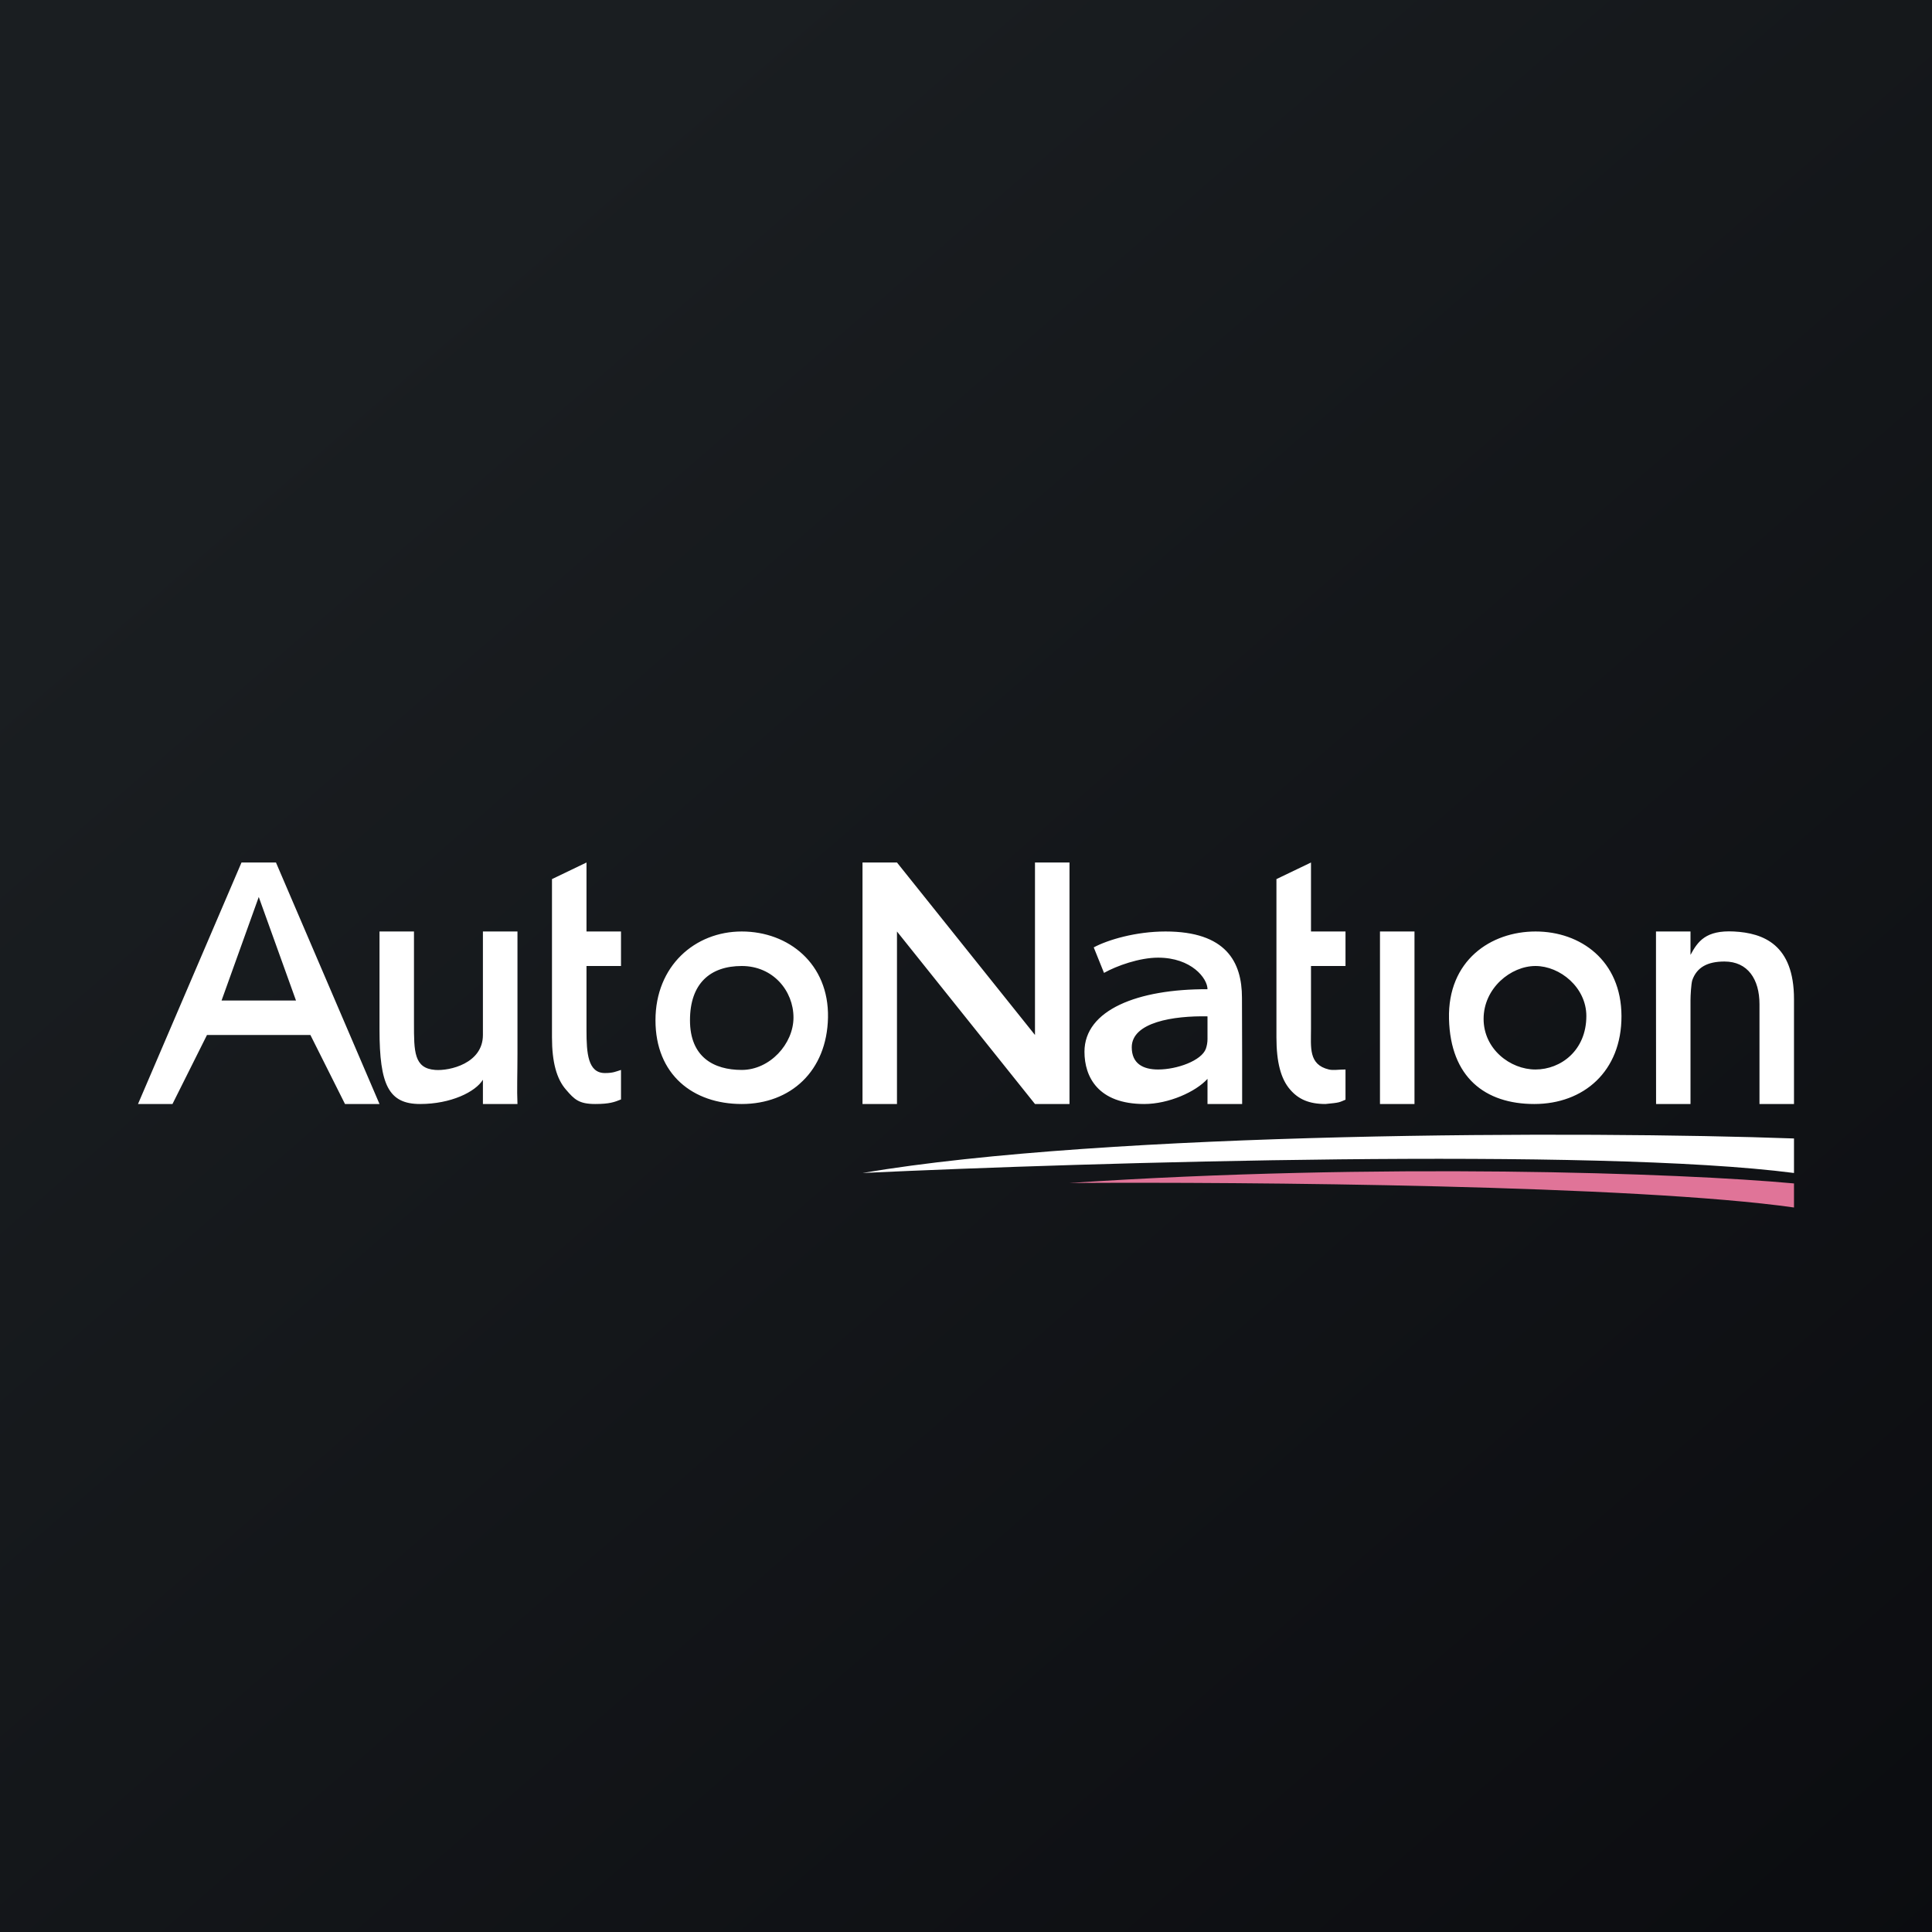 <svg width="44" height="44" viewBox="0 0 44 44" fill="none" xmlns="http://www.w3.org/2000/svg">
<rect x="0" y="0" width="44" height="44" fill="#808080" stroke="none"/>
<g clip-path="url(#clip0_9294_1096)">
<path d="M0 0H44V44H0V0Z" fill="url(#paint0_linear_9294_1096)"/>
<path d="M10.998 25.143V24.59C10.828 24.868 10.269 25.143 9.568 25.143C8.853 25.143 8.643 24.711 8.643 23.446V21.214H9.428V23.304C9.428 23.948 9.427 24.331 9.912 24.367C10.238 24.392 10.998 24.22 10.998 23.571V21.214H11.785V23.998C11.785 24.46 11.77 24.824 11.785 25.143H10.998ZM12.571 21.214V20.021L13.357 19.643V21.214H14.143V22H13.357V23.468C13.357 23.985 13.389 24.438 13.777 24.438C13.967 24.438 14.027 24.403 14.143 24.367V25.039C13.994 25.1 13.877 25.143 13.556 25.143C13.183 25.143 13.08 25.037 12.891 24.817C12.676 24.573 12.571 24.187 12.571 23.626V21.214ZM29.07 21.214V20.021L29.857 19.643V21.214H30.643V22H29.857V23.43C29.857 23.855 29.798 24.245 30.264 24.357C30.366 24.381 30.484 24.357 30.643 24.357V25.045C30.494 25.106 30.525 25.111 30.187 25.143C29.816 25.143 29.574 25.037 29.384 24.817C29.169 24.573 29.07 24.187 29.07 23.626L29.07 21.214ZM31.428 25.143V21.214H32.214V25.143H31.428ZM16.893 21.214C15.825 21.214 14.928 22 14.928 23.236C14.928 24.472 15.78 25.143 16.893 25.143C18.005 25.143 18.833 24.395 18.857 23.173C18.88 21.951 17.96 21.214 16.893 21.214ZM16.893 24.367C16.254 24.367 15.714 24.074 15.714 23.236C15.714 22.398 16.175 22 16.893 22C17.61 22 18.071 22.57 18.071 23.173C18.071 23.776 17.531 24.367 16.893 24.367ZM34.972 21.214C33.949 21.214 32.967 21.876 33 23.205C33.033 24.534 33.82 25.143 34.943 25.143C36.065 25.143 36.932 24.401 36.928 23.139C36.924 21.876 35.996 21.214 34.972 21.214ZM34.969 24.357C34.392 24.357 33.788 23.89 33.788 23.205C33.788 22.504 34.408 22 34.969 22C35.529 22 36.128 22.489 36.128 23.139C36.128 23.923 35.547 24.357 34.969 24.357ZM28.289 25.143H27.5V24.57C27.235 24.864 26.617 25.143 26.06 25.143C25.007 25.143 24.698 24.524 24.698 23.953C24.698 23.001 25.91 22.522 27.5 22.529C27.5 22.281 27.134 21.81 26.375 21.81C25.951 21.81 25.434 21.994 25.143 22.157L24.909 21.576C25.227 21.405 25.865 21.214 26.544 21.214C27.922 21.214 28.285 21.906 28.285 22.724L28.289 24.085V25.143ZM27.5 23.147C26.731 23.131 25.775 23.279 25.775 23.851C25.775 24.222 26.031 24.357 26.375 24.357C26.808 24.357 27.365 24.155 27.463 23.884C27.487 23.814 27.5 23.74 27.5 23.666V23.147ZM37.714 21.214H38.5V21.747C38.666 21.439 38.848 21.181 39.489 21.214C40.161 21.249 40.857 21.512 40.857 22.755V25.143H40.071V22.869C40.071 22.303 39.805 21.898 39.274 21.898C38.886 21.898 38.642 22.03 38.539 22.328C38.515 22.417 38.5 22.666 38.5 22.78V25.143H37.716L37.714 22.328V21.214ZM6.285 19.643H5.5L3.143 25.143H3.928L4.714 23.571H7.069L7.857 25.143H8.643L6.285 19.643ZM5.046 22.786L5.893 20.428L6.741 22.786H5.046ZM19.643 25.143V19.643H20.428L23.571 23.571V19.643H24.357V25.143H23.571L20.428 21.214V25.143H19.643ZM19.643 26.714C25.242 25.764 36.118 25.756 40.857 25.928V26.714C36.334 26.129 24.83 26.471 19.643 26.714Z" fill="white"/>
<path d="M24.357 26.942C31.364 26.474 38.277 26.713 40.857 26.952V27.5C37.264 26.989 28.36 26.915 24.357 26.942Z" fill="#E07498"/>
</g>
<defs>
<linearGradient id="paint0_linear_9294_1096" x1="8.186" y1="7.631" x2="53.544" y2="59.728" gradientUnits="userSpaceOnUse">
<stop stop-color="#1A1E21"/>
<stop offset="1" stop-color="#06060A"/>
</linearGradient>
<clipPath id="clip0_9294_1096">
<rect width="44" height="44" fill="white"/>
</clipPath>
</defs>
</svg>
